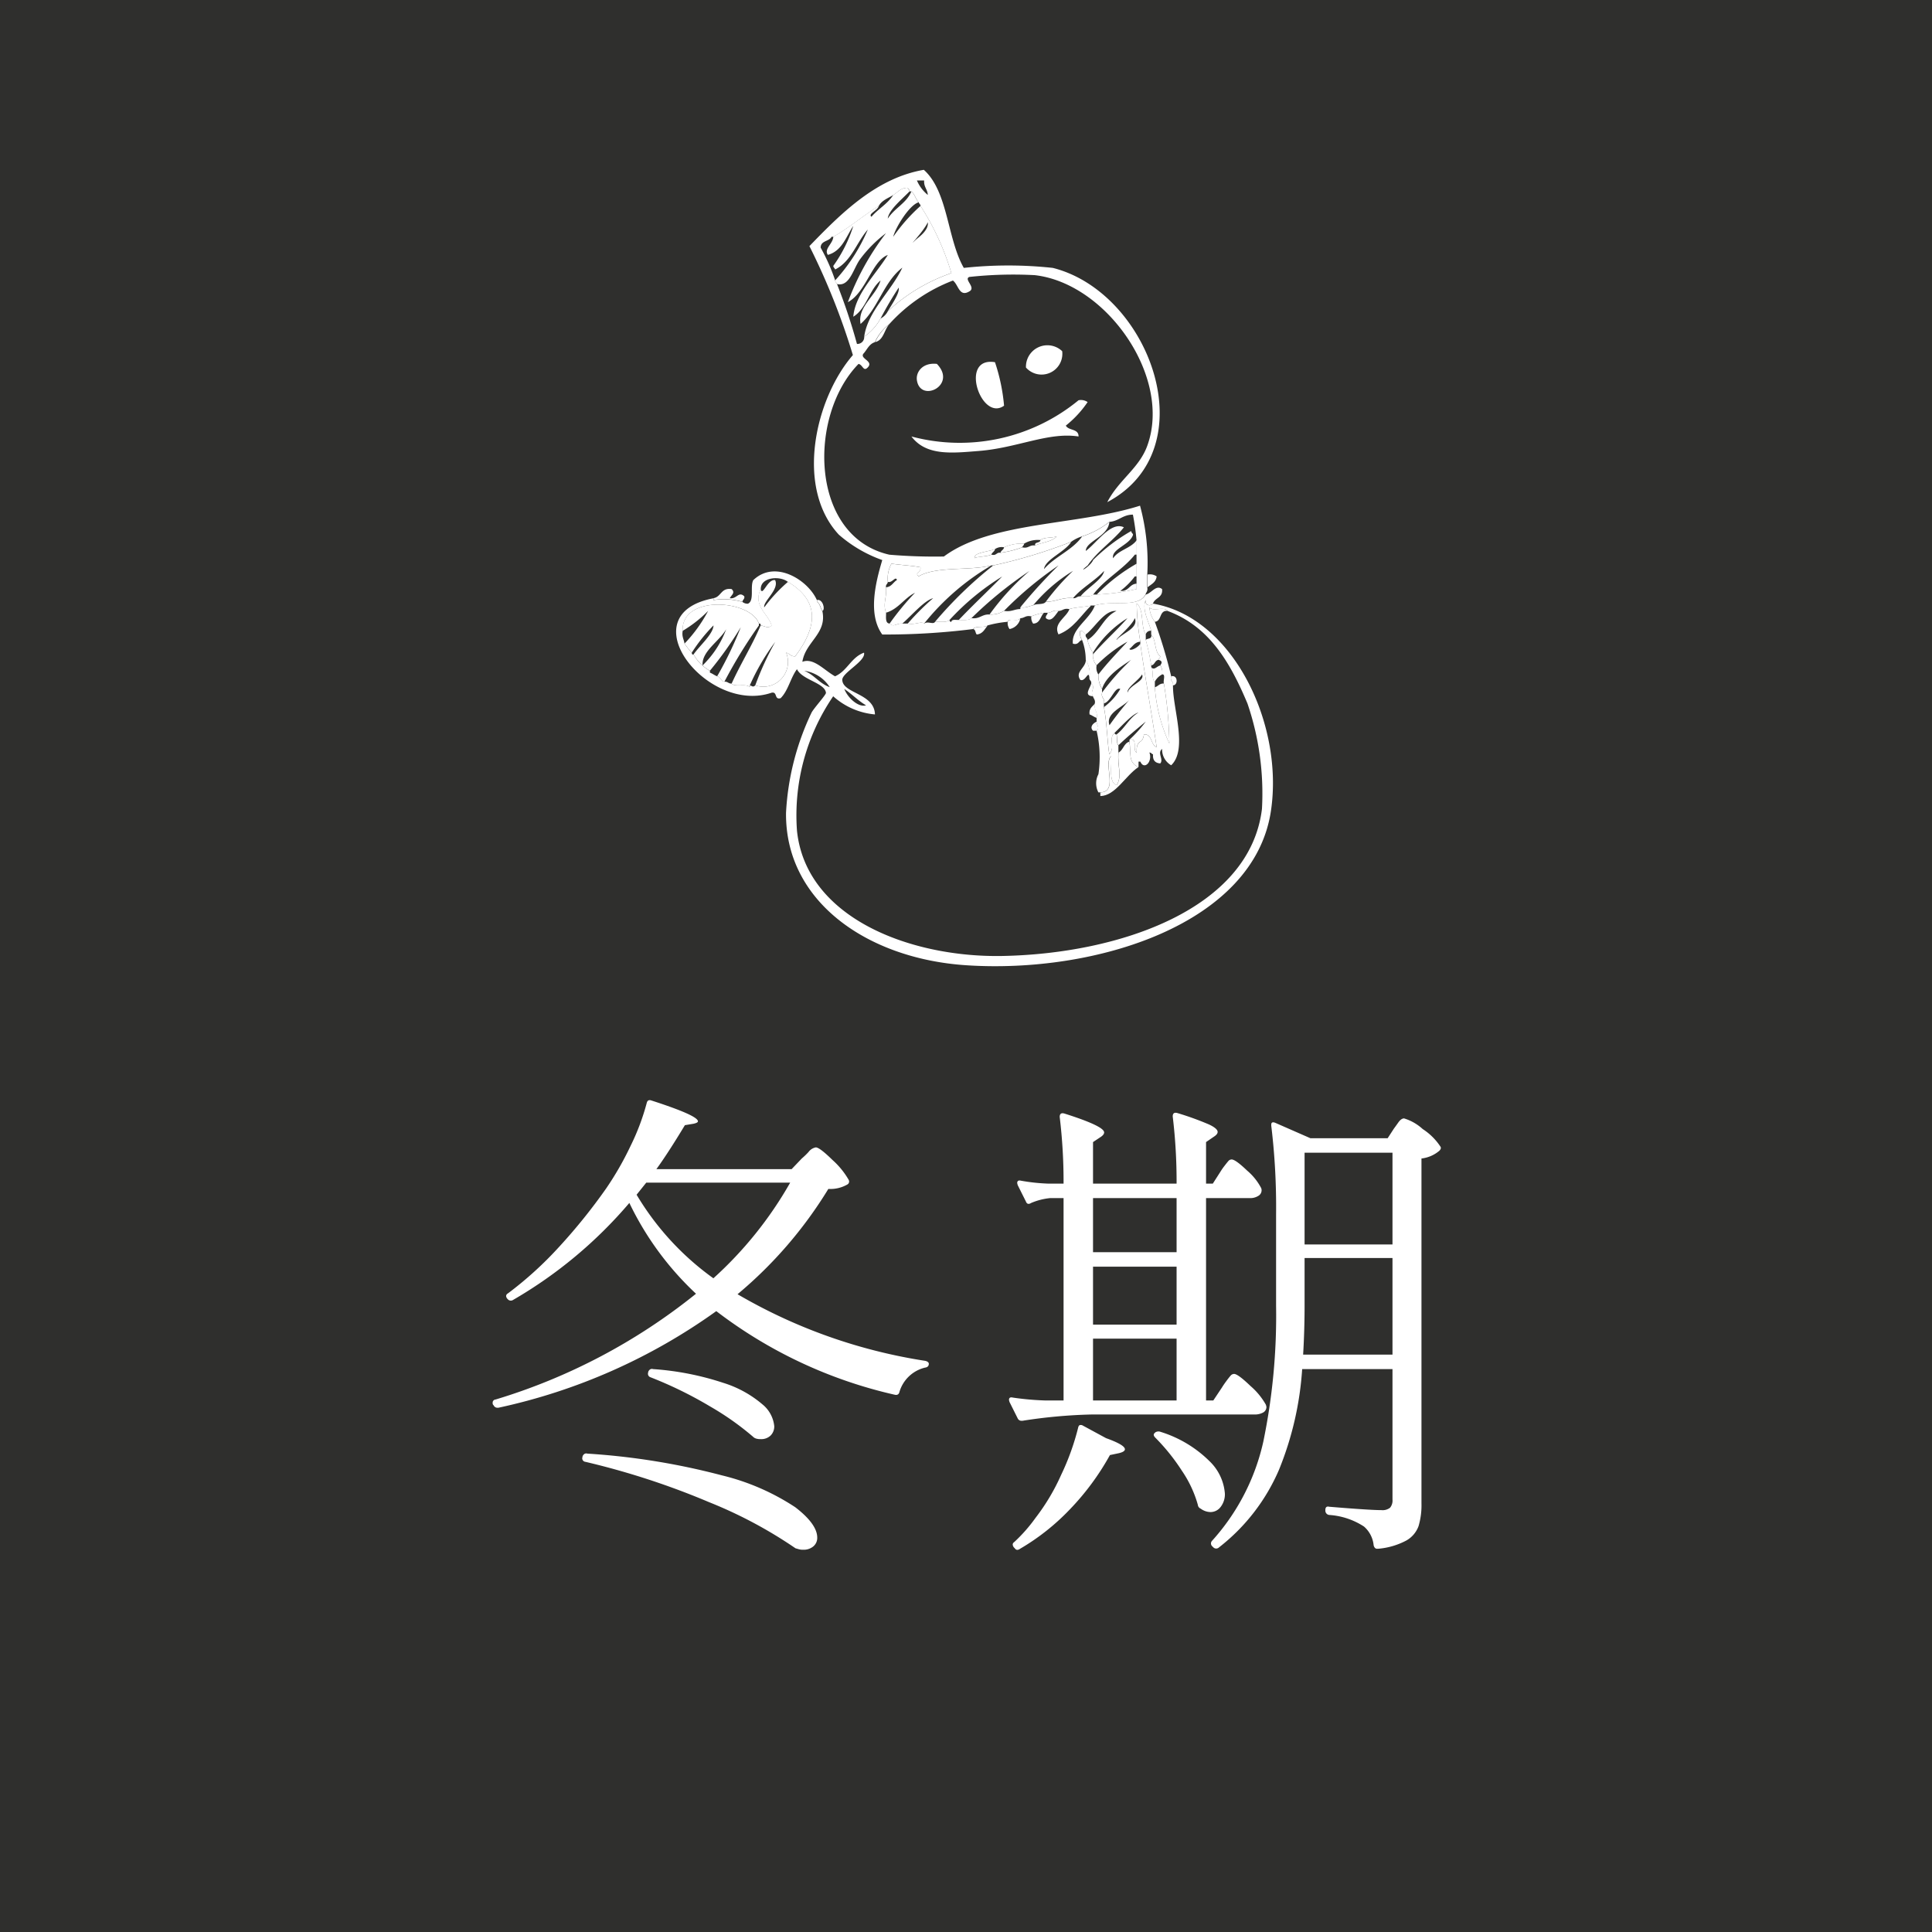 <svg xmlns="http://www.w3.org/2000/svg" width="80" height="80" viewBox="0 0 80 80">
  <rect x="0" y="0" width="80" height="80" fill="#808080" stroke="none"/>
  <g id="グループ_41667" data-name="グループ 41667" transform="translate(-11540 -1278)">
    <rect id="長方形_8896" data-name="長方形 8896" width="80" height="80" transform="translate(11540 1278)" fill="#21211f" opacity="0.85"/>
    <path id="パス_46918" data-name="パス 46918" d="M-6.8-14.68a3.107,3.107,0,0,0,.28-.27.486.486,0,0,1,.3-.19q.16,0,.69.52a3.332,3.332,0,0,1,.67.82.141.141,0,0,1-.06.2,1.41,1.41,0,0,1-.78.18A17.646,17.646,0,0,1-9.46-9.06,22.046,22.046,0,0,0-1.68-6.3q.14.04.14.12,0,.14-.16.16A1.459,1.459,0,0,0-2.76-5q-.04.14-.2.1a19.082,19.082,0,0,1-7.38-3.46,24.193,24.193,0,0,1-9.02,4h-.06a.169.169,0,0,1-.14-.1l-.02-.02a.116.116,0,0,1-.02-.08.128.128,0,0,1,.12-.14,24.5,24.5,0,0,0,8.3-4.38,12.6,12.6,0,0,1-2.76-3.76,18.46,18.46,0,0,1-4.82,4.02.169.169,0,0,1-.22-.04L-19-8.88q-.1-.14.04-.22a15.184,15.184,0,0,0,2.12-1.93,23.587,23.587,0,0,0,1.94-2.41,12.852,12.852,0,0,0,1.01-1.76,9.533,9.533,0,0,0,.67-1.78q.04-.16.2-.1,1.92.62,1.92.86,0,.06-.18.1l-.36.06q-.7,1.16-1.18,1.82h5.6Zm-6.44,1-.4.5a11.481,11.481,0,0,0,3.18,3.46,15.923,15.923,0,0,0,3.18-3.96Zm.18,8.06a.152.152,0,0,1-.1-.2v-.02a.211.211,0,0,1,.07-.1.143.143,0,0,1,.13-.02,11.8,11.8,0,0,1,2.91.57,4.577,4.577,0,0,1,1.62.89,1.334,1.334,0,0,1,.49.9.528.528,0,0,1-.15.39.554.554,0,0,1-.41.15.607.607,0,0,1-.18-.02.3.3,0,0,1-.14-.08,11.629,11.629,0,0,0-1.77-1.25A16.655,16.655,0,0,0-13.06-5.62Zm-2.7,3.5a.146.146,0,0,1-.12-.2v-.02a.211.211,0,0,1,.07-.1.143.143,0,0,1,.13-.02,28.945,28.945,0,0,1,5.57.9A9.629,9.629,0,0,1-7.07-.24q.91.7.91,1.26a.457.457,0,0,1-.16.36.615.615,0,0,1-.42.14.607.607,0,0,1-.18-.02l-.14-.04A18.467,18.467,0,0,0-10.64-.45,31.784,31.784,0,0,0-15.76-2.12ZM10.6-5.2q.06-.1.17-.25t.18-.23a.2.2,0,0,1,.15-.08q.16,0,.68.5a2.891,2.891,0,0,1,.64.78l.02.08a.26.26,0,0,1-.14.24.72.72,0,0,1-.36.08H5.2a21.442,21.442,0,0,0-2.86.26H2.28a.169.169,0,0,1-.14-.1L1.8-4.6l-.02-.08q0-.14.16-.1a11.579,11.579,0,0,0,1.36.12h.74v-8.38H3.48a2.68,2.68,0,0,0-.78.2q-.16.1-.22-.06l-.34-.68-.02-.08q0-.14.16-.1a7.93,7.93,0,0,0,1.12.12h.64a22.3,22.3,0,0,0-.16-2.76q0-.2.2-.14,1.64.52,1.64.78,0,.1-.16.2l-.3.2v1.72H8.72a22.481,22.481,0,0,0-.16-2.78q0-.2.2-.14a12.18,12.18,0,0,1,1.3.47q.36.17.36.31,0,.1-.16.2l-.32.22v1.72h.28l.32-.5a2.483,2.483,0,0,1,.16-.23q.1-.13.16-.2a.18.18,0,0,1,.14-.07q.16,0,.64.46a2.417,2.417,0,0,1,.58.72.223.223,0,0,1,.02.1.267.267,0,0,1-.14.23.616.616,0,0,1-.34.09H9.94v8.38h.3Zm3.32-.76a13.333,13.333,0,0,1-.96,4.17,8.131,8.131,0,0,1-2.48,3.21.168.168,0,0,1-.24,0l-.04-.04a.157.157,0,0,1-.02-.22,9.056,9.056,0,0,0,2.13-4.11,25.757,25.757,0,0,0,.53-5.63v-3.8a28.02,28.02,0,0,0-.2-3.66v-.04q0-.14.16-.08l1.46.64h3.2l.26-.4q.06-.08.18-.25t.24-.17a2,2,0,0,1,.77.44,2.513,2.513,0,0,1,.73.72q.06.08-.04.18a1.388,1.388,0,0,1-.74.32V-.4a3.04,3.04,0,0,1-.12.94,1.126,1.126,0,0,1-.51.6,3.025,3.025,0,0,1-1.17.34h-.04q-.1,0-.14-.14a1.179,1.179,0,0,0-.4-.78A3,3,0,0,0,15.04.08a.179.179,0,0,1-.16-.18V-.12q0-.18.16-.14,1.68.14,2.16.14a.505.505,0,0,0,.36-.1.471.471,0,0,0,.1-.34v-5.4Zm3.74-5.16v-3.8H14.02v3.8Zm-8.94.32v-2.24H5.26v2.24Zm5.3,2.2q0,1.02-.06,2.04h3.7v-4H14.02Zm-5.3-1.6H5.26v2.4H8.72Zm0,2.98H5.26v2.56H8.72ZM4.64-3.52q.02-.1.07-.12a.162.162,0,0,1,.13.02l.96.52q.78.28.78.46,0,.1-.24.16l-.38.08A10.669,10.669,0,0,1,4.29-.14,9.356,9.356,0,0,1,2.24,1.48q-.14.1-.22-.02l-.04-.04q-.1-.14.02-.22a6.545,6.545,0,0,0,.88-1A8.711,8.711,0,0,0,3.94-1.58,10.217,10.217,0,0,0,4.64-3.52Zm3.2.4q-.12-.12-.02-.2l.02-.02a.243.243,0,0,1,.22-.02,4.957,4.957,0,0,1,2.02,1.21A2.08,2.08,0,0,1,10.72-.8a.857.857,0,0,1-.17.54.522.522,0,0,1-.43.22.694.694,0,0,1-.4-.14A.192.192,0,0,1,9.6-.34a4.791,4.791,0,0,0-.66-1.41A8.39,8.39,0,0,0,7.84-3.12Z" transform="translate(11580 1340.651)" fill="#fff"/>
    <g id="グループ_41666" data-name="グループ 41666" transform="translate(11555.511 618.649)">
      <g id="グループ_41665" data-name="グループ 41665" transform="translate(12.754 667.125)">
        <path id="パス_46156" data-name="パス 46156" d="M112.519,752.292a.49.49,0,0,1,.376.075c-.027.249-.225.326-.376.451Z" transform="translate(-93.266 -736.274)" fill="#fff" fill-rule="evenodd"/>
        <path id="パス_46157" data-name="パス 46157" d="M42.371,757.7c.235-.053.353.391.226.451-.088-.112-.093-.308-.226-.376Z" transform="translate(-36.805 -740.63)" fill="#fff" fill-rule="evenodd"/>
        <path id="パス_46158" data-name="パス 46158" d="M91.448,759.977c-.123.148-.294.5-.526.3-.021-.121.071-.13.075-.226C91.174,760.054,91.219,759.923,91.448,759.977Z" transform="translate(-75.88 -742.455)" fill="#fff" fill-rule="evenodd"/>
        <path id="パス_46159" data-name="パス 46159" d="M75.518,763.265c.1-.147.461-.041.6-.15-.125.151-.2.349-.451.376C75.6,763.43,75.624,763.285,75.518,763.265Z" transform="translate(-63.485 -744.991)" fill="#fff" fill-rule="evenodd"/>
        <path id="パス_46160" data-name="パス 46160" d="M87.848,760.566a2.813,2.813,0,0,1,.526-.15c-.154.147-.158.444-.451.451A.42.42,0,0,1,87.848,760.566Z" transform="translate(-73.408 -742.819)" fill="#fff" fill-rule="evenodd"/>
        <path id="パス_46161" data-name="パス 46161" d="M54.705,699.886a1.951,1.951,0,0,1,.6-.752C55.077,699.355,55.07,699.8,54.705,699.886Z" transform="translate(-46.732 -693.494)" fill="#fff" fill-rule="evenodd"/>
        <path id="パス_46162" data-name="パス 46162" d="M48.332,670.979a10.817,10.817,0,0,1,1.278,2.782,7.386,7.386,0,0,0-2.632,1.579c.156-.271.5-.75.451-.977a14.2,14.2,0,0,0-.752,1.279,2.2,2.2,0,0,1-.677.752c.139-1.043,1.121-1.885,1.579-2.858-.768.585-1.007,1.7-1.73,2.331-.134-.72.641-1.158.827-1.8-.479.4-.583,1.172-1.128,1.5.08-.951.943-1.761,1.429-2.557-.657.246-.9,1.556-1.654,1.955a10.879,10.879,0,0,1,1.579-2.857,5.287,5.287,0,0,0-1.053,1.053c-.3.384-.437,1.185-.978,1.053-.014-.061-.075-.075-.075-.151a7.365,7.365,0,0,0,1.354-2.106c-.469.534-.683,1.322-1.354,1.655-.014-.061-.075-.075-.075-.151a5.8,5.8,0,0,0,.827-1.654c-.3.449-.466,1.038-1.053,1.2-.174-.248.21-.457.226-.752.67-.383,1.233-.872,1.88-1.278-.023.182-.463.332-.3.451.275-.326.67-.533.9-.9.187-.114.306-.3.6-.3.014.061.075.075.075.151-.308.319-.873.78-.9,1.128.27-.432.77-.634.978-1.128.138.113.177.324.3.451-.38.106-.959,1.039-1.053,1.429A7.248,7.248,0,0,1,48.332,670.979Zm-.226,1.429c.11-.109.575-.4.527-.752C48.458,672.041,47.757,672.754,48.107,672.408Z" transform="translate(-38.48 -670.227)" fill="#fff" fill-rule="evenodd"/>
        <path id="パス_46163" data-name="パス 46163" d="M73.139,744.3c-.467-.041-.7.152-1.128.15a10.1,10.1,0,0,1,1.128-1.278,6.688,6.688,0,0,0-1.654,1.429c-.177.024-.282.119-.526.076a22.2,22.2,0,0,1,1.579-1.73,14.843,14.843,0,0,0-2.256,1.88,1.02,1.02,0,0,1-.6.15,10.287,10.287,0,0,1,1.654-1.8,16.465,16.465,0,0,0-2.406,1.955c-.1.1-.327.075-.526.075.586-.617,1.211-1.2,1.8-1.8a10.213,10.213,0,0,0-2.181,1.8c-.109.116-.385.066-.6.075a16.932,16.932,0,0,1,2.407-2.331,21.387,21.387,0,0,0,3.233-.978c-.273.429-1.079.724-1.128,1.128.452-.525,1.175-.78,1.579-1.353a3.529,3.529,0,0,0,1.128-.6c-.059.619-.967.786-.978,1.2.448-.321,1.041-1.241,1.579-.978-.455.573-1.085.971-1.5,1.579-.48.377.122.042.226-.226a7.488,7.488,0,0,1,1.579-1.2c0,.076.061.09.075.151-.124.429-.913.59-.827.978.228-.349.742-.411.978-.752v.6H75.7c-.5.626-1.246,1.01-1.729,1.655-.1.1-.327.074-.526.075.278-.35.936-.717.978-1.053C74.033,743.594,73.506,743.869,73.139,744.3Z" transform="translate(-56.97 -727.309)" fill="#fff" fill-rule="evenodd"/>
        <path id="パス_46164" data-name="パス 46164" d="M88.841,744.379c.149-.127.469-.082.677-.15-.2.223-.608.244-.9.376C88.593,744.432,88.833,744.521,88.841,744.379Z" transform="translate(-74.025 -729.79)" fill="#fff" fill-rule="evenodd"/>
        <path id="パス_46165" data-name="パス 46165" d="M56.864,750.762a1.292,1.292,0,0,1,.15-.752c.39.061.828.075,1.2.15.037.236-.259.2-.075.376.725-.428,2.084-.223,3.008-.451a10.13,10.13,0,0,0-2.783,2.406c-.121-.112-.377.065-.677,0a10.5,10.5,0,0,1,1.053-1.053c-.373.1-.888.715-1.278,1.053-.233-.025-.359.174-.526,0a11.043,11.043,0,0,1,1.053-1.278c-.452.225-.682.672-1.2.827-.14-.374.034-.6,0-1.053.233-.018.292-.209.451-.3C57.188,750.5,57.04,750.826,56.864,750.762Z" transform="translate(-48.365 -734.443)" fill="#fff" fill-rule="evenodd"/>
        <path id="パス_46166" data-name="パス 46166" d="M26.588,753.54c1.3.779,1.244,1.824.3,3.083-.187.012-.233-.118-.376-.151a1.022,1.022,0,0,1-1.278,1.354,12.4,12.4,0,0,1,.827-1.8,9.235,9.235,0,0,0-1.053,1.8v.075c-.137-.164-.615.014-.752-.15.375-.828.842-1.564,1.2-2.406.176.023.31.147.451,0-.131-.473-.786-.817-.451-1.5.083.317.286-.435.6-.376.185.381-.508.88-.451,1.128A6.53,6.53,0,0,1,26.588,753.54Z" transform="translate(-22.225 -737.221)" fill="#fff" fill-rule="evenodd"/>
        <path id="パス_46167" data-name="パス 46167" d="M97.594,755.843c.771-.232,1.781.116,2.106-.451.242-.048.422-.426.677-.226.04.366-.3.352-.376.6-.112.119-.336.084-.3-.15-.176.379.133.918.226,1.278a.205.205,0,0,0-.226.15c-.221-.33-.061-1.042-.376-1.278a10.429,10.429,0,0,0,.15,1.579c-.236.015-.307.194-.451.3.047.114.4-.091.451-.226.182,1.288.441,2.719.677,4.286-.262-.089-.165-.537-.527-.526-.049.417-.264.2-.3.6v.151c-.195-.081.072-.624-.3-.526a5.453,5.453,0,0,0,.677-.752c-.385.317-.77.634-1.128.978-.071-.064-.05-.185-.075-.451.342-.259.521-.682.9-.9-.248.054-.695.557-.978.828-.3.272.048.564-.226.9-.084-.475-.1-1.315-.226-1.955a2.435,2.435,0,0,0,.677-.752c-.23-.1-.379.522-.677.6.054-.23-.13-.221-.075-.451a10.054,10.054,0,0,1,1.2-1.354c-.295.207-1.027.627-1.2,1.2a1.016,1.016,0,0,1-.15-.6c.371-.481.791-.914,1.2-1.353a5.69,5.69,0,0,0-1.279.978.614.614,0,0,1-.15-.451c.455-.523.974-.981,1.429-1.5a4.348,4.348,0,0,0-1.429,1.429,1.482,1.482,0,0,1-.226-.526c.5-.3.653-.951,1.2-1.2-.5-.047-.876.677-1.278.978-.077-.049-.078-.173-.226-.15a.49.49,0,0,0,.075.376c-.143.032-.136.215-.376.15C96.612,756.805,97.388,756.421,97.594,755.843Zm1.654.527c-.131.334-.816.87-.752.9C98.72,756.992,99.417,756.789,99.249,756.369Zm-.3,3.083c.084-.318.728-.473.6-.752C99.4,758.954,98.9,759.252,98.948,759.452Zm-.752,1.354a12.624,12.624,0,0,1,.827-1.053C98.749,760.057,98.023,760.306,98.2,760.806Z" transform="translate(-80.523 -738.547)" fill="#fff" fill-rule="evenodd"/>
        <path id="パス_46168" data-name="パス 46168" d="M13.845,759.793c-.068-1.5,2.812-1.3,3.158-.3v.076a19.943,19.943,0,0,0-1.429,2.331c-.153-.022-.148-.2-.3-.226a15.026,15.026,0,0,0,.978-2.03,15.059,15.059,0,0,1-1.278,1.8,1.789,1.789,0,0,1-.677-.677c.259-.369.813-.84.827-1.2a6.825,6.825,0,0,0-.9,1.128,3.311,3.311,0,0,1-.3-.376,5.948,5.948,0,0,0,.978-1.354A5.25,5.25,0,0,1,13.845,759.793Zm.827,1.429a4.048,4.048,0,0,0,.978-1.5C15.372,760.224,14.625,760.638,14.672,761.222Z" transform="translate(-13.844 -741.444)" fill="#fff" fill-rule="evenodd"/>
        <path id="パス_46169" data-name="パス 46169" d="M93.844,759.024c.266-.085.619-.083.9-.15-.433.42-.738.967-1.354,1.2C93.154,759.614,93.723,759.372,93.844,759.024Z" transform="translate(-77.825 -741.578)" fill="#fff" fill-rule="evenodd"/>
        <path id="パス_46170" data-name="パス 46170" d="M112.359,766.32a9.321,9.321,0,0,0-.226-1.053c.07-.08.277-.023.226-.226.212.215.127.726.376.9,0,.075-.061.089-.075.15C112.506,766.116,112.512,766.3,112.359,766.32Z" transform="translate(-92.956 -746.542)" fill="#fff" fill-rule="evenodd"/>
        <path id="パス_46171" data-name="パス 46171" d="M113.44,772.271c-.147-.1-.041-.461-.15-.6.133.139.22-.033.376-.075a.489.489,0,0,1,.075.376A.679.679,0,0,0,113.44,772.271Z" transform="translate(-93.887 -751.816)" fill="#fff" fill-rule="evenodd"/>
        <path id="パス_46172" data-name="パス 46172" d="M114.436,775.445a16.594,16.594,0,0,1,.226,2.482,6.6,6.6,0,0,1-.6-2.331C114.2,775.563,114.249,775.433,114.436,775.445Z" transform="translate(-94.507 -754.915)" fill="#fff" fill-rule="evenodd"/>
        <path id="パス_46173" data-name="パス 46173" d="M103.25,788.233c.2-.1.217-.385.451-.451.073.454-.07.868.376,1.053-.535.348-.957,1.191-1.579,1.2v-.15c.765-.017.107-1.206.451-1.5.035.441-.123,1.075.226,1.2C103.416,789.2,103.2,788.812,103.25,788.233Z" transform="translate(-85.2 -764.846)" fill="#fff" fill-rule="evenodd"/>
        <path id="パス_46174" data-name="パス 46174" d="M76.524,747.152c-.23.1-.628.074-.677.15-.119-.223.576-.274.827-.376C76.656,747.034,76.55,747.053,76.524,747.152Z" transform="translate(-63.738 -731.961)" fill="#fff" fill-rule="evenodd"/>
        <path id="パス_46175" data-name="パス 46175" d="M103.381,750.837v.226a9.168,9.168,0,0,1-1.654.226,7.377,7.377,0,0,1,1.654-1.279v.526h-.075a2.975,2.975,0,0,1-.6.6C103.062,751.169,103.072,750.854,103.381,750.837Z" transform="translate(-84.58 -734.443)" fill="#fff" fill-rule="evenodd"/>
        <path id="パス_46176" data-name="パス 46176" d="M20.4,755.75c.325-.052.309-.443.752-.376.163.156-.009.243-.075.376.287.052.362-.306.6-.075.021.121-.071.129-.075.226a2.8,2.8,0,0,0-1.2-.075Z" transform="translate(-19.122 -738.755)" fill="#fff" fill-rule="evenodd"/>
        <path id="パス_46177" data-name="パス 46177" d="M82.838,761.723c.047-.179.463.012.526-.15a.567.567,0,0,1-.451.451A.422.422,0,0,1,82.838,761.723Z" transform="translate(-69.375 -743.75)" fill="#fff" fill-rule="evenodd"/>
        <path id="パス_46178" data-name="パス 46178" d="M117.547,774.249c.031-.181-.137-.163-.075-.376C117.748,773.8,117.771,774.243,117.547,774.249Z" transform="translate(-97.242 -753.644)" fill="#fff" fill-rule="evenodd"/>
        <path id="パス_46179" data-name="パス 46179" d="M100.836,783.542c.008.187.141.233,0,.376h-.15C100.529,783.768,100.683,783.6,100.836,783.542Z" transform="translate(-83.689 -761.433)" fill="#fff" fill-rule="evenodd"/>
        <path id="パス_46180" data-name="パス 46180" d="M113.13,759.862a1.17,1.17,0,0,1-.225-.6c.114.187.648-.046.752.15C113.3,759.377,113.431,759.837,113.13,759.862Z" transform="translate(-93.577 -741.889)" fill="#fff" fill-rule="evenodd"/>
        <path id="パス_46181" data-name="パス 46181" d="M81.45,745.9a1.758,1.758,0,0,1,.827-.15c0,.076-.061.09-.076.15a4.061,4.061,0,0,1-.9.226C81.326,746.029,81.432,746.01,81.45,745.9Z" transform="translate(-68.138 -731.013)" fill="#fff" fill-rule="evenodd"/>
        <path id="パス_46182" data-name="パス 46182" d="M98.2,770.437a1.088,1.088,0,0,1,.15.752c-.033-.376-.159.166-.376.075C97.733,770.93,98.2,770.77,98.2,770.437Z" transform="translate(-81.503 -750.885)" fill="#fff" fill-rule="evenodd"/>
        <path id="パス_46183" data-name="パス 46183" d="M99.984,775.448c.206.162-.075.345.075.526C99.648,775.959,99.939,775.633,99.984,775.448Z" transform="translate(-83.063 -754.918)" fill="#fff" fill-rule="evenodd"/>
        <path id="パス_46184" data-name="パス 46184" d="M100.4,779.688c-.053.279.129.323.075.6-.111-.039-.189-.111-.3-.15C100.142,779.885,100.3,779.818,100.4,779.688Z" transform="translate(-83.325 -758.331)" fill="#fff" fill-rule="evenodd"/>
      </g>
      <path id="パス_46185" data-name="パス 46185" d="M28.472,673.893a.888.888,0,0,0-1.5.677A.861.861,0,0,0,28.472,673.893Zm-2.407,2.256a7.767,7.767,0,0,0-.376-1.8C24.188,674.1,25.113,676.836,26.066,676.149Zm-2.782-1.73c-.586-.066-.877.334-.827.677C22.6,676.05,24.138,675.305,23.283,674.419ZM29.525,676a.488.488,0,0,0-.376-.075,7.751,7.751,0,0,1-6.919,1.5c.614.814,1.689.687,2.783.6,1.6-.124,2.888-.795,4.136-.6.008-.334-.418-.234-.526-.451A4.4,4.4,0,0,0,29.525,676Zm1.2,15.867c.241-.389.024-.774.075-1.353v-.3c-.071-.064-.05-.185-.075-.451-.046,0-.089-.011-.075-.075-.3.272.048.564-.226.9-.084-.475-.1-1.315-.226-1.955v-.15c.054-.23-.13-.221-.075-.451v-.15a1.016,1.016,0,0,1-.15-.6.488.488,0,0,1-.075-.376.614.614,0,0,1-.15-.451v-.076a1.482,1.482,0,0,1-.226-.526c0-.1-.1-.1-.075-.226-.077-.049-.078-.173-.226-.15a.49.49,0,0,0,.075.376,2.329,2.329,0,0,1,.151.827,1.088,1.088,0,0,1,.15.752c0,.1.1.1.075.226.206.162-.075.345.075.526.024.1.107.144.075.3-.053.279.129.323.075.6v.15c.008.187.141.233,0,.376a4.784,4.784,0,0,1,.075,1.8.8.8,0,0,0,0,.752h.075c.765-.017.107-1.206.451-1.5C30.537,691.1,30.38,691.738,30.728,691.866ZM19.222,681.489a5.545,5.545,0,0,0,1.8,1.053c-.3,1-.59,2.268,0,3.083a29.125,29.125,0,0,0,3.76-.226c.1-.147.461-.041.6-.15a4.479,4.479,0,0,1,.827-.15c.047-.179.463.012.526-.15.177,0,.221-.13.451-.075a2.813,2.813,0,0,1,.526-.15h.15c.177,0,.222-.129.451-.075.177,0,.221-.129.451-.075.266-.085.619-.083.9-.15h.15c.771-.232,1.781.116,2.106-.451.024-.1.107-.144.075-.3v-.526a9.018,9.018,0,0,0-.3-2.857c-2.585.824-6.168.65-8.122,2.105a22.518,22.518,0,0,1-2.256-.075c-3.3-.748-3.38-5.753-1.278-7.9.175.033.2.332.376.151.283-.278-.386-.373-.151-.6.137-.164.223-.379.451-.451a1.951,1.951,0,0,1,.6-.752,6.846,6.846,0,0,1,2.632-1.8c.23.163.257.7.677.451.3-.16-.241-.5,0-.6a16.841,16.841,0,0,1,2.707-.075c2.982.334,5.7,4.233,4.663,7.069-.34.935-1.184,1.411-1.655,2.331,4.146-2.2,1.768-8.691-2.256-9.7a17.083,17.083,0,0,0-3.685,0c-.693-1.213-.648-3.162-1.655-4.061-1.989.342-3.467,1.847-4.738,3.159a28.329,28.329,0,0,1,1.8,4.512C18.252,675.845,17.4,679.521,19.222,681.489Zm6.467.6a.489.489,0,0,1,.376-.075,1.756,1.756,0,0,1,.827-.15,1.1,1.1,0,0,1,.677-.15c.149-.127.469-.082.677-.15-.2.223-.608.244-.9.376-.237-.037-.265.136-.526.075a4.064,4.064,0,0,1-.9.226c-.181-.031-.164.137-.376.075-.23.1-.628.074-.677.15C24.743,682.243,25.439,682.192,25.69,682.09Zm-4.512,1.579c-.021-.121.071-.129.075-.226a1.291,1.291,0,0,1,.15-.752c.39.061.828.075,1.2.15.037.236-.259.2-.075.376.725-.428,2.084-.223,3.008-.451h.075a21.387,21.387,0,0,0,3.233-.978,1.544,1.544,0,0,1,.451-.226,3.53,3.53,0,0,0,1.128-.6c.4-.03.553-.3.978-.3a10.419,10.419,0,0,1,.15,1.053v2.03a9.163,9.163,0,0,1-1.654.226h-.15c-.1.1-.327.074-.526.075-.135-.01-.159.092-.3.075-.467-.041-.7.152-1.128.15-.089.137-.392.059-.526.15-.177.024-.282.119-.526.076v.075c-.248,0-.374.127-.677.075a1.02,1.02,0,0,1-.6.15c-.32-.018-.405.2-.752.15-.1.1-.327.075-.526.075-.119.006-.287-.036-.3.075-.064.014-.071-.029-.075-.075-.109.116-.385.066-.6.075-.075.133-.3-.04-.451.075-.121-.112-.377.065-.677,0h-.226c-.233-.025-.359.174-.526,0-.192-.008-.149-.252-.15-.451C21.038,684.348,21.211,684.127,21.178,683.669Zm1.579-16.845c-.02.271.139.363.151.6a1.573,1.573,0,0,1-.451-.6Zm-3.61,4.287c-.014-.061-.075-.075-.075-.151a8.087,8.087,0,0,0-.6-1.353c0-.3.352-.249.451-.451H19c.67-.383,1.233-.872,1.88-1.278.122-.229.382-.32.6-.451.187-.114.306-.3.6-.3.014.061.075.075.075.151h.075c.138.113.177.324.3.451.014.061.076.075.075.151a10.815,10.815,0,0,1,1.278,2.782,7.385,7.385,0,0,0-2.632,1.579.678.678,0,0,1-.3.3,2.2,2.2,0,0,1-.677.752.282.282,0,0,1-.3.3A23.816,23.816,0,0,0,19.147,671.111Zm13.085,13.235c-.112.119-.336.084-.3-.15-.176.379.133.918.226,1.278v.15c.211.215.127.726.376.9,0,.075-.061.089-.075.15.156.042.16.117.075.226a.489.489,0,0,1,.075.376c.163-.012.034.267.075.376a16.6,16.6,0,0,1,.226,2.482,6.6,6.6,0,0,1-.6-2.331v-.226c-.147-.1-.041-.461-.15-.6V686.9a9.327,9.327,0,0,0-.226-1.053v-.226c-.221-.33-.061-1.042-.376-1.278a10.428,10.428,0,0,0,.15,1.579V686c.182,1.288.441,2.719.677,4.286-.262-.089-.165-.537-.527-.526-.049.417-.264.2-.3.6v.151c-.195-.081.072-.624-.3-.526v.075c.073.454-.07.868.376,1.053v-.226h.075c.156.368.515.009.376-.376.075,0,.09.061.15.075-.02.245.089.362.3.376.15-.176-.14-.424.075-.6a.753.753,0,0,0,.376.677c.7-.665.059-2.353.075-3.309.031-.181-.137-.163-.075-.376a19.831,19.831,0,0,0-.677-2.256,1.17,1.17,0,0,1-.225-.6c.114.187.648-.046.752.15,1.739.643,2.605,2.158,3.309,3.835a11.522,11.522,0,0,1,.6,4.362c-.5,4.133-5.876,6-10.754,6.091-3.811.068-8.128-1.576-8.5-5.189a8.746,8.746,0,0,1,1.5-5.565,2.977,2.977,0,0,0,1.729.752c-.024-.881-1.335-.861-1.353-1.429-.01-.3.986-.779.9-1.128-.535.192-.694.76-1.2.978-.46-.257-.885-.779-1.353-.6.131-.838,1.031-1.166.827-2.106-.088-.112-.093-.308-.226-.376V684.2c-.355-.814-1.718-1.7-2.632-.828-.145.257.058.861-.226.978a.353.353,0,0,1-.226-.075,2.8,2.8,0,0,0-1.2-.075v-.075c-3.541.671-.24,4.823,2.407,3.91.257-.056.1.305.376.226.315-.312.41-.844.677-1.2.213.446,1.155.564,1.2.978.009.08-.509.643-.6.827a10.9,10.9,0,0,0-1.053,4.136c-.045,3.667,3.353,6.042,7.445,6.317,5.408.363,11.939-1.718,12.634-6.392C37.654,689.328,35.545,684.911,32.232,684.346ZM20.35,688.557c-.33.1-.77-.332-.9-.677C19.766,688.089,20.018,688.363,20.35,688.557Zm-2.933-2.03c-.187.012-.233-.118-.376-.151a1.022,1.022,0,0,1-1.278,1.354c-.1.09-.118.029-.226,0v.075c-.137-.164-.615.014-.752-.15-.135.01-.159-.092-.3-.075-.153-.022-.148-.2-.3-.226-.111-.039-.189-.111-.3-.15v-.075a1.789,1.789,0,0,1-.677-.677c-.064.014-.071-.029-.075-.076a3.311,3.311,0,0,1-.3-.376c-.024-.177-.119-.283-.075-.526-.068-1.5,2.812-1.3,3.158-.3.064-.014.071.03.075.076.176.023.31.147.451,0-.131-.473-.786-.817-.451-1.5-.013-.511.808-.568,1.128-.3C18.412,684.223,18.361,685.268,17.418,686.527Zm.376.6a1.493,1.493,0,0,1,1.053.677C18.419,687.656,18.206,687.293,17.794,687.128Z" transform="translate(0 0)" fill="#fff" fill-rule="evenodd"/>
    </g>
  </g>
</svg>
